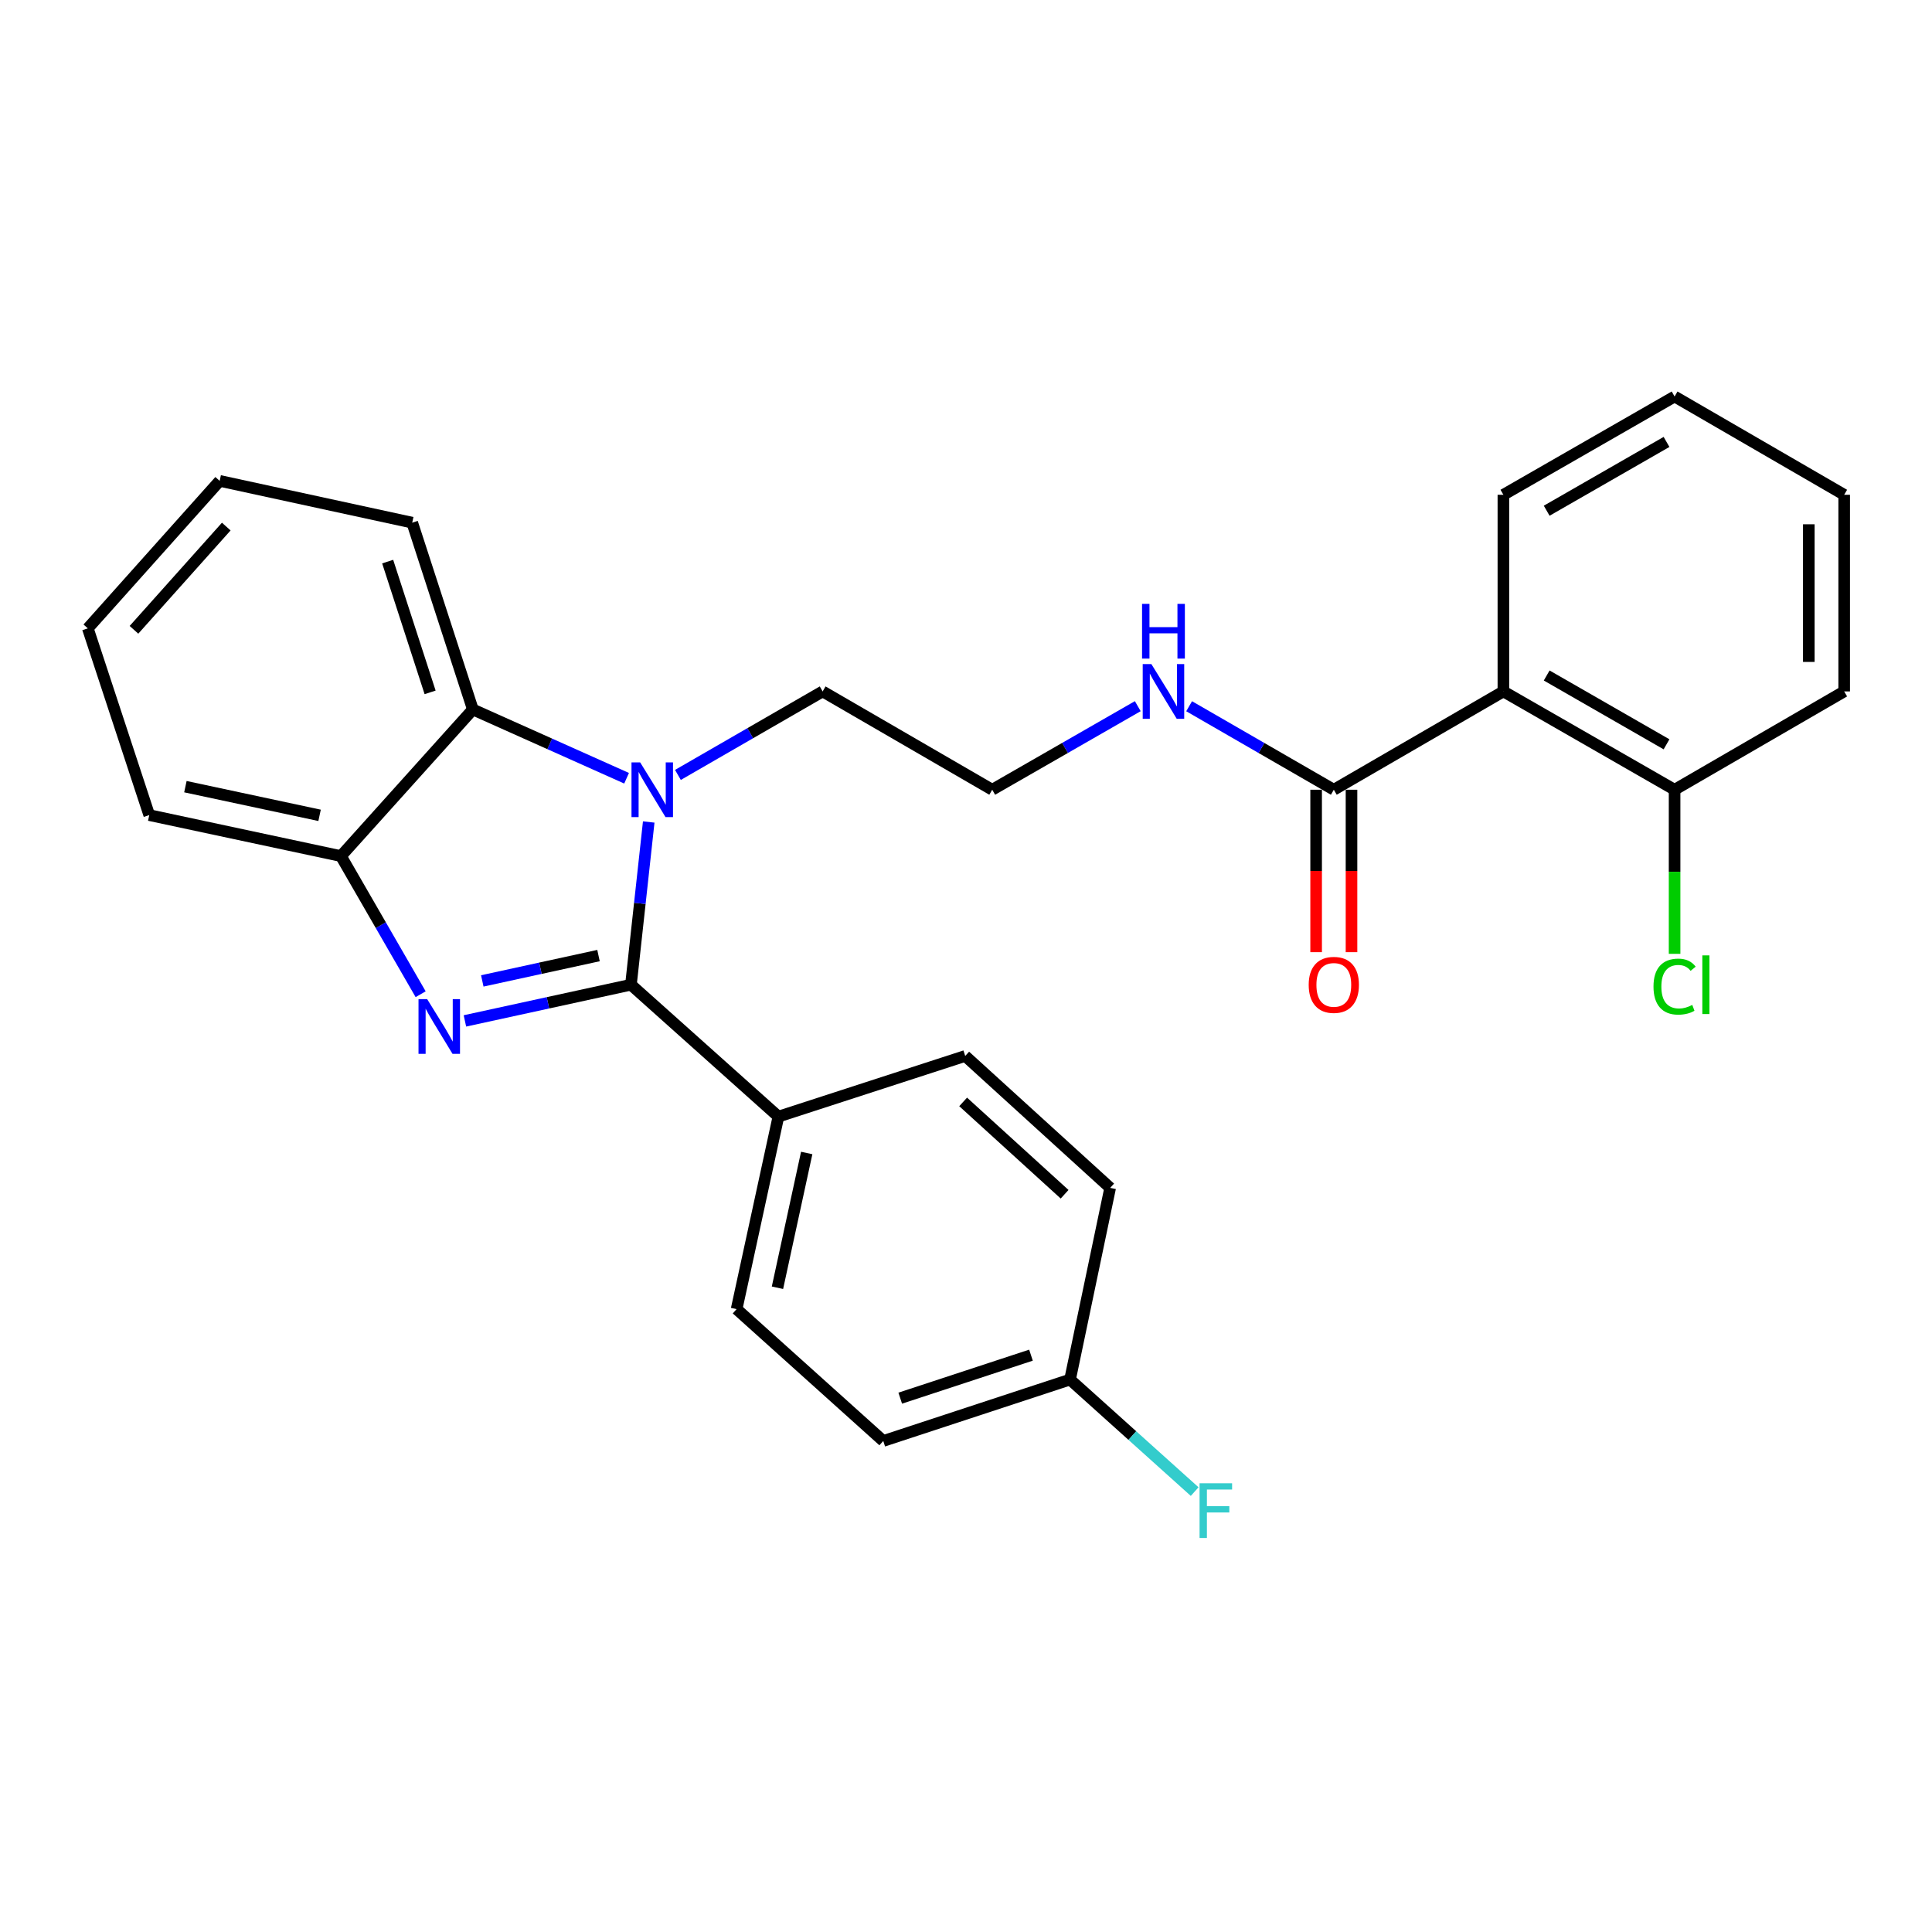 <?xml version='1.0' encoding='iso-8859-1'?>
<svg version='1.1' baseProfile='full'
              xmlns='http://www.w3.org/2000/svg'
                      xmlns:rdkit='http://www.rdkit.org/xml'
                      xmlns:xlink='http://www.w3.org/1999/xlink'
                  xml:space='preserve'
width='1000px' height='1000px' viewBox='0 0 1000 1000'>
<!-- END OF HEADER -->
<rect style='opacity:1.0;fill:#FFFFFF;stroke:none' width='1000' height='1000' x='0' y='0'> </rect>
<path class='bond-0' d='M 326.576,509.687 L 283.609,519.054' style='fill:none;fill-rule:evenodd;stroke:#000000;stroke-width:6px;stroke-linecap:butt;stroke-linejoin:miter;stroke-opacity:1' />
<path class='bond-0' d='M 283.609,519.054 L 240.641,528.42' style='fill:none;fill-rule:evenodd;stroke:#0000FF;stroke-width:6px;stroke-linecap:butt;stroke-linejoin:miter;stroke-opacity:1' />
<path class='bond-0' d='M 309.786,494.607 L 279.709,501.163' style='fill:none;fill-rule:evenodd;stroke:#000000;stroke-width:6px;stroke-linecap:butt;stroke-linejoin:miter;stroke-opacity:1' />
<path class='bond-0' d='M 279.709,501.163 L 249.631,507.719' style='fill:none;fill-rule:evenodd;stroke:#0000FF;stroke-width:6px;stroke-linecap:butt;stroke-linejoin:miter;stroke-opacity:1' />
<path class='bond-1' d='M 326.576,509.687 L 331.178,467.575' style='fill:none;fill-rule:evenodd;stroke:#000000;stroke-width:6px;stroke-linecap:butt;stroke-linejoin:miter;stroke-opacity:1' />
<path class='bond-1' d='M 331.178,467.575 L 335.779,425.462' style='fill:none;fill-rule:evenodd;stroke:#0000FF;stroke-width:6px;stroke-linecap:butt;stroke-linejoin:miter;stroke-opacity:1' />
<path class='bond-6' d='M 326.576,509.687 L 402.902,577.956' style='fill:none;fill-rule:evenodd;stroke:#000000;stroke-width:6px;stroke-linecap:butt;stroke-linejoin:miter;stroke-opacity:1' />
<path class='bond-3' d='M 217.723,514.609 L 197.096,478.858' style='fill:none;fill-rule:evenodd;stroke:#0000FF;stroke-width:6px;stroke-linecap:butt;stroke-linejoin:miter;stroke-opacity:1' />
<path class='bond-3' d='M 197.096,478.858 L 176.468,443.107' style='fill:none;fill-rule:evenodd;stroke:#000000;stroke-width:6px;stroke-linecap:butt;stroke-linejoin:miter;stroke-opacity:1' />
<path class='bond-2' d='M 324.32,402.821 L 284.534,385.02' style='fill:none;fill-rule:evenodd;stroke:#0000FF;stroke-width:6px;stroke-linecap:butt;stroke-linejoin:miter;stroke-opacity:1' />
<path class='bond-2' d='M 284.534,385.02 L 244.747,367.219' style='fill:none;fill-rule:evenodd;stroke:#000000;stroke-width:6px;stroke-linecap:butt;stroke-linejoin:miter;stroke-opacity:1' />
<path class='bond-12' d='M 350.889,401.099 L 388.345,379.49' style='fill:none;fill-rule:evenodd;stroke:#0000FF;stroke-width:6px;stroke-linecap:butt;stroke-linejoin:miter;stroke-opacity:1' />
<path class='bond-12' d='M 388.345,379.49 L 425.801,357.881' style='fill:none;fill-rule:evenodd;stroke:#000000;stroke-width:6px;stroke-linecap:butt;stroke-linejoin:miter;stroke-opacity:1' />
<path class='bond-20' d='M 244.747,367.219 L 213.365,270.528' style='fill:none;fill-rule:evenodd;stroke:#000000;stroke-width:6px;stroke-linecap:butt;stroke-linejoin:miter;stroke-opacity:1' />
<path class='bond-20' d='M 222.624,358.368 L 200.656,290.684' style='fill:none;fill-rule:evenodd;stroke:#000000;stroke-width:6px;stroke-linecap:butt;stroke-linejoin:miter;stroke-opacity:1' />
<path class='bond-27' d='M 244.747,367.219 L 176.468,443.107' style='fill:none;fill-rule:evenodd;stroke:#000000;stroke-width:6px;stroke-linecap:butt;stroke-linejoin:miter;stroke-opacity:1' />
<path class='bond-21' d='M 176.468,443.107 L 77.254,421.897' style='fill:none;fill-rule:evenodd;stroke:#000000;stroke-width:6px;stroke-linecap:butt;stroke-linejoin:miter;stroke-opacity:1' />
<path class='bond-21' d='M 165.414,422.019 L 95.964,407.172' style='fill:none;fill-rule:evenodd;stroke:#000000;stroke-width:6px;stroke-linecap:butt;stroke-linejoin:miter;stroke-opacity:1' />
<path class='bond-4' d='M 778.151,357.881 L 690.382,408.764' style='fill:none;fill-rule:evenodd;stroke:#000000;stroke-width:6px;stroke-linecap:butt;stroke-linejoin:miter;stroke-opacity:1' />
<path class='bond-7' d='M 778.151,357.881 L 866.765,408.764' style='fill:none;fill-rule:evenodd;stroke:#000000;stroke-width:6px;stroke-linecap:butt;stroke-linejoin:miter;stroke-opacity:1' />
<path class='bond-7' d='M 800.562,349.634 L 862.591,385.253' style='fill:none;fill-rule:evenodd;stroke:#000000;stroke-width:6px;stroke-linecap:butt;stroke-linejoin:miter;stroke-opacity:1' />
<path class='bond-19' d='M 778.151,357.881 L 778.151,256.103' style='fill:none;fill-rule:evenodd;stroke:#000000;stroke-width:6px;stroke-linecap:butt;stroke-linejoin:miter;stroke-opacity:1' />
<path class='bond-5' d='M 690.382,408.764 L 652.936,387.156' style='fill:none;fill-rule:evenodd;stroke:#000000;stroke-width:6px;stroke-linecap:butt;stroke-linejoin:miter;stroke-opacity:1' />
<path class='bond-5' d='M 652.936,387.156 L 615.49,365.547' style='fill:none;fill-rule:evenodd;stroke:#0000FF;stroke-width:6px;stroke-linecap:butt;stroke-linejoin:miter;stroke-opacity:1' />
<path class='bond-8' d='M 681.226,408.764 L 681.226,450.804' style='fill:none;fill-rule:evenodd;stroke:#000000;stroke-width:6px;stroke-linecap:butt;stroke-linejoin:miter;stroke-opacity:1' />
<path class='bond-8' d='M 681.226,450.804 L 681.226,492.844' style='fill:none;fill-rule:evenodd;stroke:#FF0000;stroke-width:6px;stroke-linecap:butt;stroke-linejoin:miter;stroke-opacity:1' />
<path class='bond-8' d='M 699.537,408.764 L 699.537,450.804' style='fill:none;fill-rule:evenodd;stroke:#000000;stroke-width:6px;stroke-linecap:butt;stroke-linejoin:miter;stroke-opacity:1' />
<path class='bond-8' d='M 699.537,450.804 L 699.537,492.844' style='fill:none;fill-rule:evenodd;stroke:#FF0000;stroke-width:6px;stroke-linecap:butt;stroke-linejoin:miter;stroke-opacity:1' />
<path class='bond-10' d='M 402.902,577.956 L 381.275,677.597' style='fill:none;fill-rule:evenodd;stroke:#000000;stroke-width:6px;stroke-linecap:butt;stroke-linejoin:miter;stroke-opacity:1' />
<path class='bond-10' d='M 417.552,596.786 L 402.413,666.535' style='fill:none;fill-rule:evenodd;stroke:#000000;stroke-width:6px;stroke-linecap:butt;stroke-linejoin:miter;stroke-opacity:1' />
<path class='bond-11' d='M 402.902,577.956 L 499.593,546.563' style='fill:none;fill-rule:evenodd;stroke:#000000;stroke-width:6px;stroke-linecap:butt;stroke-linejoin:miter;stroke-opacity:1' />
<path class='bond-14' d='M 866.765,408.764 L 866.765,451.234' style='fill:none;fill-rule:evenodd;stroke:#000000;stroke-width:6px;stroke-linecap:butt;stroke-linejoin:miter;stroke-opacity:1' />
<path class='bond-14' d='M 866.765,451.234 L 866.765,493.704' style='fill:none;fill-rule:evenodd;stroke:#00CC00;stroke-width:6px;stroke-linecap:butt;stroke-linejoin:miter;stroke-opacity:1' />
<path class='bond-22' d='M 866.765,408.764 L 954.545,357.881' style='fill:none;fill-rule:evenodd;stroke:#000000;stroke-width:6px;stroke-linecap:butt;stroke-linejoin:miter;stroke-opacity:1' />
<path class='bond-9' d='M 588.91,365.513 L 551.24,387.139' style='fill:none;fill-rule:evenodd;stroke:#0000FF;stroke-width:6px;stroke-linecap:butt;stroke-linejoin:miter;stroke-opacity:1' />
<path class='bond-9' d='M 551.24,387.139 L 513.57,408.764' style='fill:none;fill-rule:evenodd;stroke:#000000;stroke-width:6px;stroke-linecap:butt;stroke-linejoin:miter;stroke-opacity:1' />
<path class='bond-15' d='M 381.275,677.597 L 457.173,745.846' style='fill:none;fill-rule:evenodd;stroke:#000000;stroke-width:6px;stroke-linecap:butt;stroke-linejoin:miter;stroke-opacity:1' />
<path class='bond-16' d='M 499.593,546.563 L 574.617,614.842' style='fill:none;fill-rule:evenodd;stroke:#000000;stroke-width:6px;stroke-linecap:butt;stroke-linejoin:miter;stroke-opacity:1' />
<path class='bond-16' d='M 498.522,570.347 L 551.038,618.142' style='fill:none;fill-rule:evenodd;stroke:#000000;stroke-width:6px;stroke-linecap:butt;stroke-linejoin:miter;stroke-opacity:1' />
<path class='bond-18' d='M 425.801,357.881 L 513.57,408.764' style='fill:none;fill-rule:evenodd;stroke:#000000;stroke-width:6px;stroke-linecap:butt;stroke-linejoin:miter;stroke-opacity:1' />
<path class='bond-13' d='M 553.854,714.056 L 574.617,614.842' style='fill:none;fill-rule:evenodd;stroke:#000000;stroke-width:6px;stroke-linecap:butt;stroke-linejoin:miter;stroke-opacity:1' />
<path class='bond-17' d='M 553.854,714.056 L 586.106,743.052' style='fill:none;fill-rule:evenodd;stroke:#000000;stroke-width:6px;stroke-linecap:butt;stroke-linejoin:miter;stroke-opacity:1' />
<path class='bond-17' d='M 586.106,743.052 L 618.358,772.047' style='fill:none;fill-rule:evenodd;stroke:#33CCCC;stroke-width:6px;stroke-linecap:butt;stroke-linejoin:miter;stroke-opacity:1' />
<path class='bond-28' d='M 553.854,714.056 L 457.173,745.846' style='fill:none;fill-rule:evenodd;stroke:#000000;stroke-width:6px;stroke-linecap:butt;stroke-linejoin:miter;stroke-opacity:1' />
<path class='bond-28' d='M 533.632,701.43 L 465.956,723.683' style='fill:none;fill-rule:evenodd;stroke:#000000;stroke-width:6px;stroke-linecap:butt;stroke-linejoin:miter;stroke-opacity:1' />
<path class='bond-23' d='M 778.151,256.103 L 866.765,205.229' style='fill:none;fill-rule:evenodd;stroke:#000000;stroke-width:6px;stroke-linecap:butt;stroke-linejoin:miter;stroke-opacity:1' />
<path class='bond-23' d='M 800.56,264.352 L 862.59,228.74' style='fill:none;fill-rule:evenodd;stroke:#000000;stroke-width:6px;stroke-linecap:butt;stroke-linejoin:miter;stroke-opacity:1' />
<path class='bond-24' d='M 213.365,270.528 L 113.703,248.901' style='fill:none;fill-rule:evenodd;stroke:#000000;stroke-width:6px;stroke-linecap:butt;stroke-linejoin:miter;stroke-opacity:1' />
<path class='bond-25' d='M 77.254,421.897 L 45.455,325.236' style='fill:none;fill-rule:evenodd;stroke:#000000;stroke-width:6px;stroke-linecap:butt;stroke-linejoin:miter;stroke-opacity:1' />
<path class='bond-30' d='M 954.545,357.881 L 954.545,256.103' style='fill:none;fill-rule:evenodd;stroke:#000000;stroke-width:6px;stroke-linecap:butt;stroke-linejoin:miter;stroke-opacity:1' />
<path class='bond-30' d='M 936.235,342.614 L 936.235,271.37' style='fill:none;fill-rule:evenodd;stroke:#000000;stroke-width:6px;stroke-linecap:butt;stroke-linejoin:miter;stroke-opacity:1' />
<path class='bond-26' d='M 866.765,205.229 L 954.545,256.103' style='fill:none;fill-rule:evenodd;stroke:#000000;stroke-width:6px;stroke-linecap:butt;stroke-linejoin:miter;stroke-opacity:1' />
<path class='bond-29' d='M 113.703,248.901 L 45.455,325.236' style='fill:none;fill-rule:evenodd;stroke:#000000;stroke-width:6px;stroke-linecap:butt;stroke-linejoin:miter;stroke-opacity:1' />
<path class='bond-29' d='M 117.116,272.555 L 69.342,325.99' style='fill:none;fill-rule:evenodd;stroke:#000000;stroke-width:6px;stroke-linecap:butt;stroke-linejoin:miter;stroke-opacity:1' />
<path  class='atom-1' d='M 221.102 517.154
L 230.382 532.154
Q 231.302 533.634, 232.782 536.314
Q 234.262 538.994, 234.342 539.154
L 234.342 517.154
L 238.102 517.154
L 238.102 545.474
L 234.222 545.474
L 224.262 529.074
Q 223.102 527.154, 221.862 524.954
Q 220.662 522.754, 220.302 522.074
L 220.302 545.474
L 216.622 545.474
L 216.622 517.154
L 221.102 517.154
' fill='#0000FF'/>
<path  class='atom-2' d='M 331.343 394.604
L 340.623 409.604
Q 341.543 411.084, 343.023 413.764
Q 344.503 416.444, 344.583 416.604
L 344.583 394.604
L 348.343 394.604
L 348.343 422.924
L 344.463 422.924
L 334.503 406.524
Q 333.343 404.604, 332.103 402.404
Q 330.903 400.204, 330.543 399.524
L 330.543 422.924
L 326.863 422.924
L 326.863 394.604
L 331.343 394.604
' fill='#0000FF'/>
<path  class='atom-9' d='M 677.382 509.767
Q 677.382 502.967, 680.742 499.167
Q 684.102 495.367, 690.382 495.367
Q 696.662 495.367, 700.022 499.167
Q 703.382 502.967, 703.382 509.767
Q 703.382 516.647, 699.982 520.567
Q 696.582 524.447, 690.382 524.447
Q 684.142 524.447, 680.742 520.567
Q 677.382 516.687, 677.382 509.767
M 690.382 521.247
Q 694.702 521.247, 697.022 518.367
Q 699.382 515.447, 699.382 509.767
Q 699.382 504.207, 697.022 501.407
Q 694.702 498.567, 690.382 498.567
Q 686.062 498.567, 683.702 501.367
Q 681.382 504.167, 681.382 509.767
Q 681.382 515.487, 683.702 518.367
Q 686.062 521.247, 690.382 521.247
' fill='#FF0000'/>
<path  class='atom-10' d='M 595.945 343.721
L 605.225 358.721
Q 606.145 360.201, 607.625 362.881
Q 609.105 365.561, 609.185 365.721
L 609.185 343.721
L 612.945 343.721
L 612.945 372.041
L 609.065 372.041
L 599.105 355.641
Q 597.945 353.721, 596.705 351.521
Q 595.505 349.321, 595.145 348.641
L 595.145 372.041
L 591.465 372.041
L 591.465 343.721
L 595.945 343.721
' fill='#0000FF'/>
<path  class='atom-10' d='M 591.125 312.569
L 594.965 312.569
L 594.965 324.609
L 609.445 324.609
L 609.445 312.569
L 613.285 312.569
L 613.285 340.889
L 609.445 340.889
L 609.445 327.809
L 594.965 327.809
L 594.965 340.889
L 591.125 340.889
L 591.125 312.569
' fill='#0000FF'/>
<path  class='atom-15' d='M 855.845 510.667
Q 855.845 503.627, 859.125 499.947
Q 862.445 496.227, 868.725 496.227
Q 874.565 496.227, 877.685 500.347
L 875.045 502.507
Q 872.765 499.507, 868.725 499.507
Q 864.445 499.507, 862.165 502.387
Q 859.925 505.227, 859.925 510.667
Q 859.925 516.267, 862.245 519.147
Q 864.605 522.027, 869.165 522.027
Q 872.285 522.027, 875.925 520.147
L 877.045 523.147
Q 875.565 524.107, 873.325 524.667
Q 871.085 525.227, 868.605 525.227
Q 862.445 525.227, 859.125 521.467
Q 855.845 517.707, 855.845 510.667
' fill='#00CC00'/>
<path  class='atom-15' d='M 881.125 494.507
L 884.805 494.507
L 884.805 524.867
L 881.125 524.867
L 881.125 494.507
' fill='#00CC00'/>
<path  class='atom-18' d='M 620.895 767.738
L 637.735 767.738
L 637.735 770.978
L 624.695 770.978
L 624.695 779.578
L 636.295 779.578
L 636.295 782.858
L 624.695 782.858
L 624.695 796.058
L 620.895 796.058
L 620.895 767.738
' fill='#33CCCC'/>
</svg>

